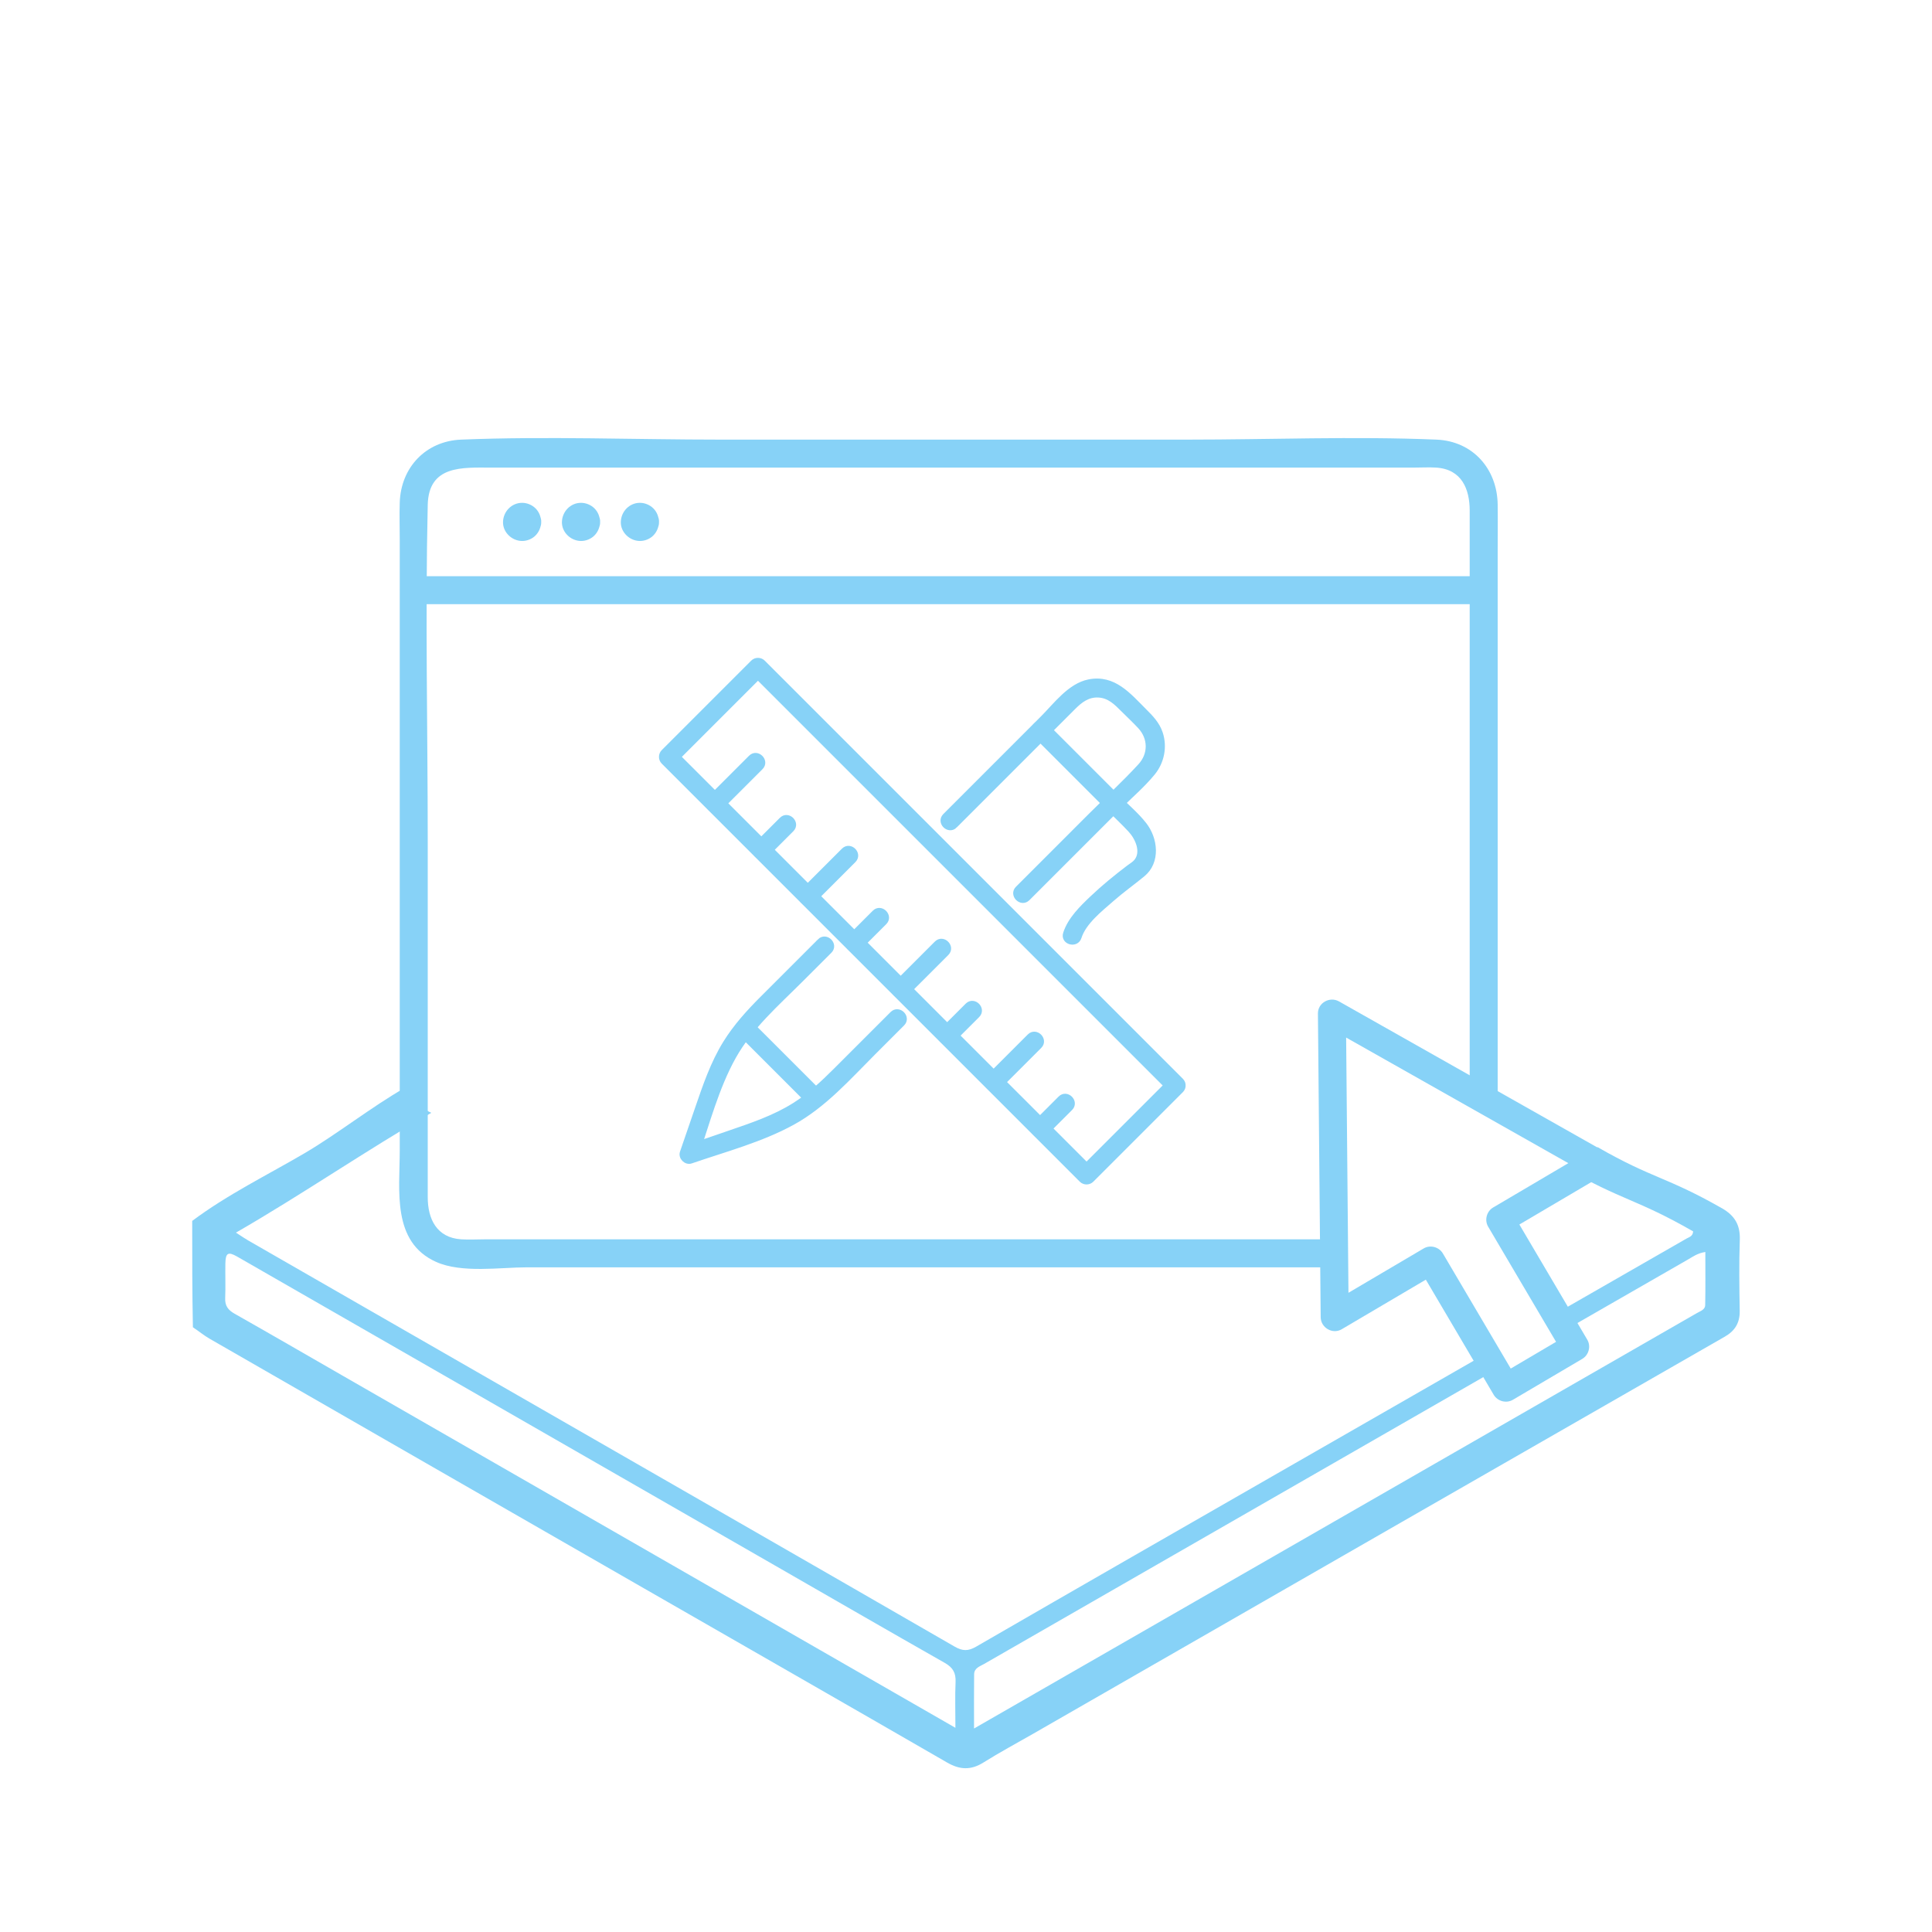 <?xml version="1.0" encoding="UTF-8"?>
<svg id="Layer_1" xmlns="http://www.w3.org/2000/svg" viewBox="0 0 1080 1080">
  <defs>
    <style>
      .cls-1, .cls-2 {
        fill: #87d2f7;
      }

      .cls-2 {
        stroke: #87d2f7;
        stroke-miterlimit: 10;
        stroke-width: 3px;
      }
    </style>
  </defs>
  <path class="cls-1" d="M962.48,675.37c-31.14-17.73-38.33-16.29-69.43-34.11l-1.69,1.69-16.06,10.14c31.7,18.2,39.53,17.09,71.17,35.26-.16,2.8-2.25,3.19-3.68,4.01-24.89,14.3-49.79,28.59-74.68,42.87l4.79,9.46c23.55-13.53,47.1-27.07,70.66-40.6,2.76-1.59,5.38-3.56,9.73-4.22,0,10.07.12,19.9-.08,29.73-.05,2.53-2.71,3.32-4.61,4.41-53.05,30.49-106.11,60.98-159.16,91.47-81.8,46.98-162.81,93.55-244.94,140.76,0-10.98-.08-20.66.04-30.33.05-3.49,3.24-4.4,5.62-5.77,35.18-20.25,70.38-40.45,105.57-60.67,60.96-35.03,121.91-70.05,182.87-105.07l-6.67-8.4c-37.31,21.41-74.62,42.81-111.93,64.23-58.15,33.37-116.31,66.73-174.36,100.28-4.43,2.56-7.6,2.5-12.01-.05-81.34-46.93-162.79-93.67-244.21-140.45-50.26-28.87-100.51-57.75-150.76-86.63-1.72-.99-3.35-2.14-6.76-4.33,36.23-20.84,73.72-46.57,109.19-66.97l-9.03-4.52-6.12-9.23c-17.89,10.21-37.79,25.82-55.56,36.26-21.03,12.35-43.04,23.04-62.94,37.91,0,20.16,0,39.74.39,59.45,3.34,2.22,6.15,4.57,9.27,6.37,80.88,46.53,161.79,93,242.7,139.47,56.57,32.49,113.19,64.89,169.69,97.51,7.05,4.07,13.28,4.34,20.26-.04,9.06-5.69,18.51-10.74,27.79-16.07,68.64-39.43,137.28-78.87,205.93-118.29,60.24-34.59,120.49-69.17,180.75-103.71,5.61-3.22,8.4-7.71,8.29-14.38-.22-13.24-.42-26.49.05-39.72.3-8.39-2.93-13.65-10.07-17.72ZM534.17,940.27c-.36,7.89-.09,15.81-.09,25.58-115.13-66.16-228.98-131.58-342.82-197-20.56-11.82-40.3-23.26-60.16-34.5-3.56-2.02-5.4-4.37-5.22-8.65.27-6.51-.02-13.04.11-19.55.12-5.77,1.55-6.59,6.56-3.72,30.31,17.37,60.6,34.8,90.89,52.2,69.87,40.14,139.75,80.27,209.62,120.41,31.69,18.21,63.34,36.5,95.12,54.55,4.48,2.54,6.22,5.57,5.99,10.68Z"/>
  <g>
    <g>
      <path class="cls-1" d="M744.55,692.79h-473.37c-4.42,0-8.95.28-13.36,0-13.82-.89-18.71-11.55-18.71-23.51v-198.69c0-62.74-1.44-125.67,0-188.39.51-22.27,19.42-20.81,35.3-20.81h516.07c4.08,0,8.25-.26,12.32,0,14.29.91,18.77,11.94,18.77,24.11v325.97c0,10.06,15.64,10.08,15.64,0v-302.77c0-8.89.13-17.79,0-26.69-.29-19.92-13.89-35.41-34.23-36.26-46.2-1.93-92.9,0-139.13,0h-261.24c-48.14,0-96.73-1.95-144.84,0-19.77.8-33.67,15.57-34.31,35.11-.23,6.97,0,13.98,0,20.96v341.35c0,22.21-4.58,51.06,20.31,62.24,14.34,6.44,35.85,3.03,50.99,3.03h449.78c10.06,0,10.08-15.64,0-15.64h0Z"/>
      <path class="cls-1" d="M231.29,337.74h598.1c10.06,0,10.08-15.64,0-15.64H231.29c-10.06,0-10.08,15.64,0,15.64h0Z"/>
      <path class="cls-1" d="M896.29,643.33c-49.26-27.85-98.53-55.69-147.79-83.54-5.11-2.89-11.82.74-11.77,6.75.52,56.59,1.03,113.17,1.54,169.76.05,5.89,6.61,9.79,11.77,6.75,17.91-10.56,35.81-21.11,53.72-31.67-3.57-.94-7.13-1.87-10.7-2.81,13.98,23.71,27.95,47.42,41.93,71.12,2.14,3.63,7.04,4.96,10.7,2.81,12.94-7.63,25.87-15.25,38.81-22.88,3.63-2.14,4.96-7.04,2.81-10.7-13.98-23.71-27.95-47.42-41.93-71.12-.94,3.57-1.87,7.13-2.81,10.7,17.91-10.56,35.81-21.11,53.72-31.67,8.67-5.11.8-18.63-7.89-13.51-17.91,10.56-35.81,21.11-53.72,31.67-3.63,2.14-4.96,7.04-2.81,10.7,13.98,23.71,27.95,47.42,41.93,71.12.94-3.57,1.87-7.13,2.81-10.7-12.94,7.63-25.87,15.25-38.81,22.88,3.57.94,7.13,1.87,10.7,2.81-13.98-23.71-27.95-47.42-41.93-71.12-2.14-3.63-7.04-4.96-10.7-2.81-17.91,10.56-35.81,21.11-53.72,31.67,3.92,2.25,7.85,4.5,11.77,6.75-.51-56.59-1.03-113.17-1.54-169.76-3.92,2.25-7.85,4.5-11.77,6.75,49.26,27.85,98.53,55.69,147.79,83.54,8.77,4.96,16.67-8.55,7.89-13.51Z"/>
      <path class="cls-1" d="M352.74,291.75c0,.1-.01.21-.02.31.09-.69.19-1.39.28-2.08-.05.31-.12.57-.24.87.26-.62.53-1.25.79-1.87-.08.18-.18.35-.3.51.41-.53.82-1.06,1.22-1.58-.19.24-.38.42-.62.62.53-.41,1.06-.82,1.58-1.22-.16.12-.33.22-.51.3.62-.26,1.25-.53,1.87-.79-.3.12-.55.19-.87.24.69-.09,1.39-.19,2.08-.28-.21.02-.41.02-.62,0,.69.09,1.39.19,2.08.28-.31-.05-.57-.12-.87-.24.62.26,1.25.53,1.87.79-.18-.08-.35-.18-.51-.3.53.41,1.06.82,1.58,1.22-.24-.19-.42-.38-.62-.62.41.53.82,1.06,1.22,1.58-.12-.16-.21-.33-.3-.51.26.62.53,1.25.79,1.87-.12-.3-.19-.55-.24-.87.09.69.19,1.39.28,2.08-.02-.21-.02-.41,0-.62-.09.69-.19,1.39-.28,2.08.05-.31.12-.57.24-.87-.26.62-.53,1.25-.79,1.87.08-.18.18-.35.3-.51-.41.53-.82,1.06-1.22,1.58.19-.24.38-.42.62-.62-.53.41-1.06.82-1.58,1.22.16-.12.33-.21.51-.3-.62.26-1.25.53-1.87.79.3-.12.55-.19.87-.24-.69.09-1.39.19-2.08.28.21-.02.41-.02.62,0-.69-.09-1.39-.19-2.08-.28.31.05.57.12.87.24-.62-.26-1.25-.53-1.87-.79.18.08.35.18.51.3-.53-.41-1.06-.82-1.58-1.22.24.19.42.38.62.62-.41-.53-.82-1.06-1.22-1.58.12.16.22.33.3.51-.26-.62-.53-1.25-.79-1.87.12.3.19.55.24.87-.09-.69-.19-1.39-.28-2.08,0,.1.01.21.02.31.22,4.08,3.44,8.02,7.82,7.82,4.05-.18,8.06-3.45,7.82-7.82-.15-2.84-1.08-5.49-3.13-7.54-1.97-1.97-4.75-3.13-7.54-3.13-5.91,0-10.52,4.89-10.67,10.67-.15,5.77,4.9,10.55,10.52,10.66,2.75.06,5.65-1.07,7.6-3.02,2.11-2.12,3.07-4.7,3.23-7.65.22-4.09-3.75-8-7.82-7.82-4.43.2-7.58,3.44-7.82,7.82Z"/>
      <path class="cls-1" d="M319.82,291.75c0,.1-.01.21-.02.31.09-.69.19-1.39.28-2.08-.05.31-.12.57-.24.87.26-.62.53-1.25.79-1.87-.08.18-.18.35-.3.51.41-.53.82-1.06,1.22-1.58-.19.24-.38.42-.62.62.53-.41,1.06-.82,1.58-1.22-.16.12-.33.22-.51.3.62-.26,1.25-.53,1.87-.79-.3.12-.55.19-.87.24.69-.09,1.39-.19,2.08-.28-.21.02-.41.02-.62,0,.69.09,1.39.19,2.08.28-.31-.05-.57-.12-.87-.24.62.26,1.25.53,1.87.79-.18-.08-.35-.18-.51-.3.53.41,1.06.82,1.58,1.22-.24-.19-.42-.38-.62-.62.41.53.82,1.06,1.22,1.58-.12-.16-.22-.33-.3-.51.26.62.53,1.25.79,1.87-.12-.3-.19-.55-.24-.87.09.69.19,1.39.28,2.08-.02-.21-.02-.41,0-.62-.09.69-.19,1.39-.28,2.08.05-.31.12-.57.24-.87-.26.62-.53,1.25-.79,1.87.08-.18.18-.35.3-.51-.41.53-.82,1.06-1.22,1.58.19-.24.38-.42.62-.62-.53.41-1.06.82-1.58,1.22.16-.12.33-.21.51-.3-.62.26-1.25.53-1.87.79.3-.12.55-.19.87-.24-.69.09-1.39.19-2.08.28.21-.02.41-.02.62,0-.69-.09-1.39-.19-2.08-.28.31.05.57.12.87.24-.62-.26-1.25-.53-1.87-.79.18.08.35.18.51.3-.53-.41-1.06-.82-1.58-1.22.24.19.42.38.62.62-.41-.53-.82-1.06-1.22-1.58.12.16.21.33.3.51-.26-.62-.53-1.25-.79-1.87.12.3.19.55.24.87-.09-.69-.19-1.39-.28-2.08,0,.1.01.21.02.31.22,4.08,3.44,8.02,7.82,7.82,4.05-.18,8.06-3.45,7.82-7.82-.15-2.84-1.08-5.49-3.13-7.54-1.97-1.97-4.75-3.13-7.54-3.13-5.91,0-10.52,4.89-10.67,10.67-.15,5.77,4.9,10.55,10.52,10.66,2.75.06,5.65-1.07,7.6-3.02,2.11-2.12,3.07-4.7,3.23-7.65.22-4.09-3.75-8-7.82-7.82-4.43.2-7.58,3.44-7.82,7.82Z"/>
      <path class="cls-1" d="M286.89,291.75c0,.1-.01.21-.02.31.09-.69.19-1.39.28-2.08-.05.31-.12.57-.24.87.26-.62.53-1.25.79-1.87-.08.18-.18.35-.3.51.41-.53.82-1.06,1.22-1.58-.19.24-.38.42-.62.62.53-.41,1.06-.82,1.58-1.22-.16.12-.33.22-.51.3.62-.26,1.25-.53,1.87-.79-.3.12-.55.19-.87.24.69-.09,1.39-.19,2.08-.28-.21.02-.41.02-.62,0,.69.09,1.39.19,2.08.28-.31-.05-.57-.12-.87-.24.62.26,1.25.53,1.87.79-.18-.08-.35-.18-.51-.3.53.41,1.06.82,1.58,1.22-.24-.19-.42-.38-.62-.62.41.53.82,1.06,1.22,1.58-.12-.16-.22-.33-.3-.51.26.62.53,1.25.79,1.87-.12-.3-.19-.55-.24-.87.09.69.19,1.39.28,2.08-.02-.21-.02-.41,0-.62-.09.69-.19,1.39-.28,2.08.05-.31.12-.57.24-.87-.26.62-.53,1.25-.79,1.87.08-.18.18-.35.3-.51-.41.53-.82,1.06-1.22,1.58.19-.24.38-.42.62-.62-.53.41-1.06.82-1.58,1.22.16-.12.33-.21.51-.3-.62.26-1.25.53-1.87.79.3-.12.55-.19.87-.24-.69.09-1.39.19-2.08.28.21-.02.41-.02.62,0-.69-.09-1.39-.19-2.08-.28.31.05.57.12.87.24-.62-.26-1.25-.53-1.87-.79.18.08.35.18.51.3-.53-.41-1.06-.82-1.58-1.22.24.19.42.38.62.62-.41-.53-.82-1.06-1.22-1.58.12.16.21.33.3.51-.26-.62-.53-1.25-.79-1.87.12.3.19.55.24.87-.09-.69-.19-1.39-.28-2.08,0,.1.01.21.02.31.22,4.08,3.44,8.02,7.82,7.82,4.05-.18,8.06-3.45,7.82-7.82-.15-2.84-1.08-5.49-3.13-7.54-1.97-1.97-4.75-3.13-7.54-3.13-5.91,0-10.52,4.89-10.67,10.67-.15,5.77,4.9,10.55,10.52,10.66,2.75.06,5.65-1.07,7.6-3.02,2.11-2.12,3.07-4.7,3.23-7.65.22-4.09-3.75-8-7.82-7.82-4.43.2-7.58,3.44-7.82,7.82Z"/>
    </g>
    <g>
      <g>
        <g>
          <g>
            <path class="cls-2" d="M458.32,526.16c-10.68,10.67-21.35,21.34-32.03,32.02-7.63,7.63-14.9,15.63-20.61,24.83-7.11,11.45-11.44,24.32-15.79,36.99-2.77,8.09-5.56,16.17-8.34,24.25-.92,2.67,2.01,5.6,4.68,4.68,18.97-6.53,39.14-11.84,56.77-21.51,17.54-9.62,31.09-25.02,45.08-39.01,5.41-5.41,10.83-10.82,16.24-16.24,3.47-3.47-1.91-8.86-5.39-5.39-10.48,10.48-20.96,20.95-31.44,31.43-7.22,7.22-14.64,14.19-23.31,19.66-11.29,7.12-23.96,11.33-36.51,15.64-7.83,2.68-15.65,5.38-23.47,8.07,1.56,1.56,3.12,3.12,4.68,4.68,6.37-18.53,11.5-38.35,21.06-55.52,9.37-16.82,24.39-29.86,37.87-43.34,5.29-5.29,10.58-10.58,15.88-15.87,3.47-3.47-1.91-8.86-5.39-5.39h0Z"/>
            <path class="cls-2" d="M533.74,461.5c22.08-22.08,44.17-44.17,66.25-66.25,3.91-3.91,8.08-7.11,14-6.83,6.2.3,10.02,4.24,14.08,8.3,3.1,3.1,6.35,6.11,9.33,9.33,6.02,6.5,6.11,15.65.1,22.19-8.85,9.62-18.58,18.58-27.84,27.84-13.56,13.56-27.11,27.11-40.67,40.67-3.47,3.47,1.91,8.86,5.39,5.39,12.93-12.93,25.87-25.87,38.8-38.8,4.03-4.03,8.05-8.05,12.08-12.08,6.34-6.34,13.46-12.38,19.13-19.33,4.98-6.11,6.64-14.5,4.14-22.02-1.72-5.18-5.3-8.8-9.04-12.53-8.66-8.66-16.96-18.84-30.74-16.11-10.63,2.11-18.51,12.98-25.77,20.25-3.6,3.6-7.21,7.21-10.81,10.81-14.6,14.6-29.2,29.2-43.79,43.79-3.47,3.47,1.91,8.86,5.39,5.39h0Z"/>
            <path class="cls-2" d="M619.6,451.51c4.14,4.14,8.48,8.15,12.45,12.45,3.96,4.29,7.66,12.31,3.22,17.7-1.1,1.33-2.85,2.33-4.25,3.39-7.02,5.34-13.88,10.91-20.28,16.99-5.83,5.54-12.48,11.97-14.98,19.85-1.48,4.68,5.87,6.69,7.34,2.02,2.7-8.53,11.9-15.68,18.35-21.35,5.56-4.88,11.56-9.15,17.27-13.83,8.53-6.99,7.06-19.79.79-27.76-4.24-5.39-9.7-10.01-14.54-14.85-3.47-3.47-8.86,1.91-5.39,5.39h0Z"/>
          </g>
          <path class="cls-2" d="M578.97,410.88c13.54,13.54,27.09,27.09,40.63,40.63,3.47,3.47,8.86-1.91,5.39-5.39-13.54-13.54-27.09-27.09-40.63-40.63-3.47-3.47-8.86,1.91-5.39,5.39h0Z"/>
        </g>
        <path class="cls-2" d="M414.57,578.18c12.58,12.58,25.15,25.15,37.73,37.73,3.47,3.47,8.86-1.91,5.39-5.39-12.58-12.58-25.15-25.15-37.73-37.73-3.47-3.47-8.86,1.91-5.39,5.39h0Z"/>
      </g>
      <g>
        <path class="cls-2" d="M654.76,604.08c-16.69,16.69-33.37,33.37-50.06,50.06h5.39c-26.33-26.33-52.66-52.66-78.99-78.99-41.96-41.96-83.92-83.92-125.88-125.88-9.62-9.62-19.25-19.25-28.87-28.87v5.39c16.69-16.69,33.37-33.37,50.06-50.06h-5.39c26.33,26.33,52.66,52.66,78.99,78.99,41.96,41.96,83.92,83.92,125.88,125.88,9.62,9.62,19.25,19.25,28.87,28.87,3.47,3.47,8.86-1.91,5.39-5.39-26.33-26.33-52.66-52.66-78.99-78.99-41.96-41.96-83.92-83.92-125.88-125.88-9.62-9.62-19.25-19.25-28.87-28.87-1.45-1.45-3.93-1.46-5.39,0-16.69,16.69-33.37,33.37-50.06,50.06-1.45,1.45-1.46,3.93,0,5.39,26.33,26.33,52.66,52.66,78.99,78.99,41.96,41.96,83.92,83.92,125.88,125.88,9.62,9.62,19.25,19.25,28.87,28.87,1.45,1.45,3.93,1.46,5.39,0,16.69-16.69,33.37-33.37,50.06-50.06,3.47-3.47-1.91-8.86-5.39-5.39Z"/>
        <path class="cls-2" d="M402.32,451.76c7.62-7.62,15.24-15.24,22.86-22.86,3.47-3.47-1.91-8.86-5.39-5.39-7.62,7.62-15.24,15.24-22.86,22.86-3.47,3.47,1.91,8.86,5.39,5.39h0Z"/>
        <path class="cls-2" d="M428.29,477.73c4.71-4.71,9.42-9.42,14.13-14.13,3.47-3.47-1.91-8.86-5.39-5.39-4.71,4.71-9.42,9.42-14.13,14.13-3.47,3.47,1.91,8.86,5.39,5.39h0Z"/>
        <path class="cls-2" d="M454.26,503.7c7.62-7.62,15.24-15.24,22.86-22.86,3.47-3.47-1.91-8.86-5.39-5.39-7.62,7.62-15.24,15.24-22.86,22.86-3.47,3.47,1.91,8.86,5.39,5.39h0Z"/>
        <path class="cls-2" d="M480.23,529.67c4.71-4.71,9.42-9.42,14.13-14.13,3.47-3.47-1.91-8.86-5.39-5.39-4.71,4.71-9.42,9.42-14.13,14.13-3.47,3.47,1.91,8.86,5.39,5.39h0Z"/>
        <path class="cls-2" d="M506.2,555.64c7.62-7.62,15.24-15.24,22.86-22.86,3.47-3.47-1.91-8.86-5.39-5.39-7.62,7.62-15.24,15.24-22.86,22.86-3.47,3.47,1.91,8.86,5.39,5.39h0Z"/>
        <path class="cls-2" d="M532.17,581.61c4.71-4.71,9.42-9.42,14.13-14.13,3.47-3.47-1.91-8.86-5.39-5.39-4.71,4.71-9.42,9.42-14.13,14.13-3.47,3.47,1.91,8.86,5.39,5.39h0Z"/>
        <path class="cls-2" d="M558.14,607.58c7.62-7.62,15.24-15.24,22.86-22.86,3.47-3.47-1.91-8.86-5.39-5.39-7.62,7.62-15.24,15.24-22.86,22.86-3.47,3.47,1.91,8.86,5.39,5.39h0Z"/>
        <path class="cls-2" d="M584.11,633.55l14.13-14.13c3.47-3.47-1.91-8.86-5.39-5.39-4.71,4.71-9.42,9.42-14.13,14.13-3.47,3.47,1.91,8.86,5.39,5.39h0Z"/>
      </g>
    </g>
  </g>
</svg>